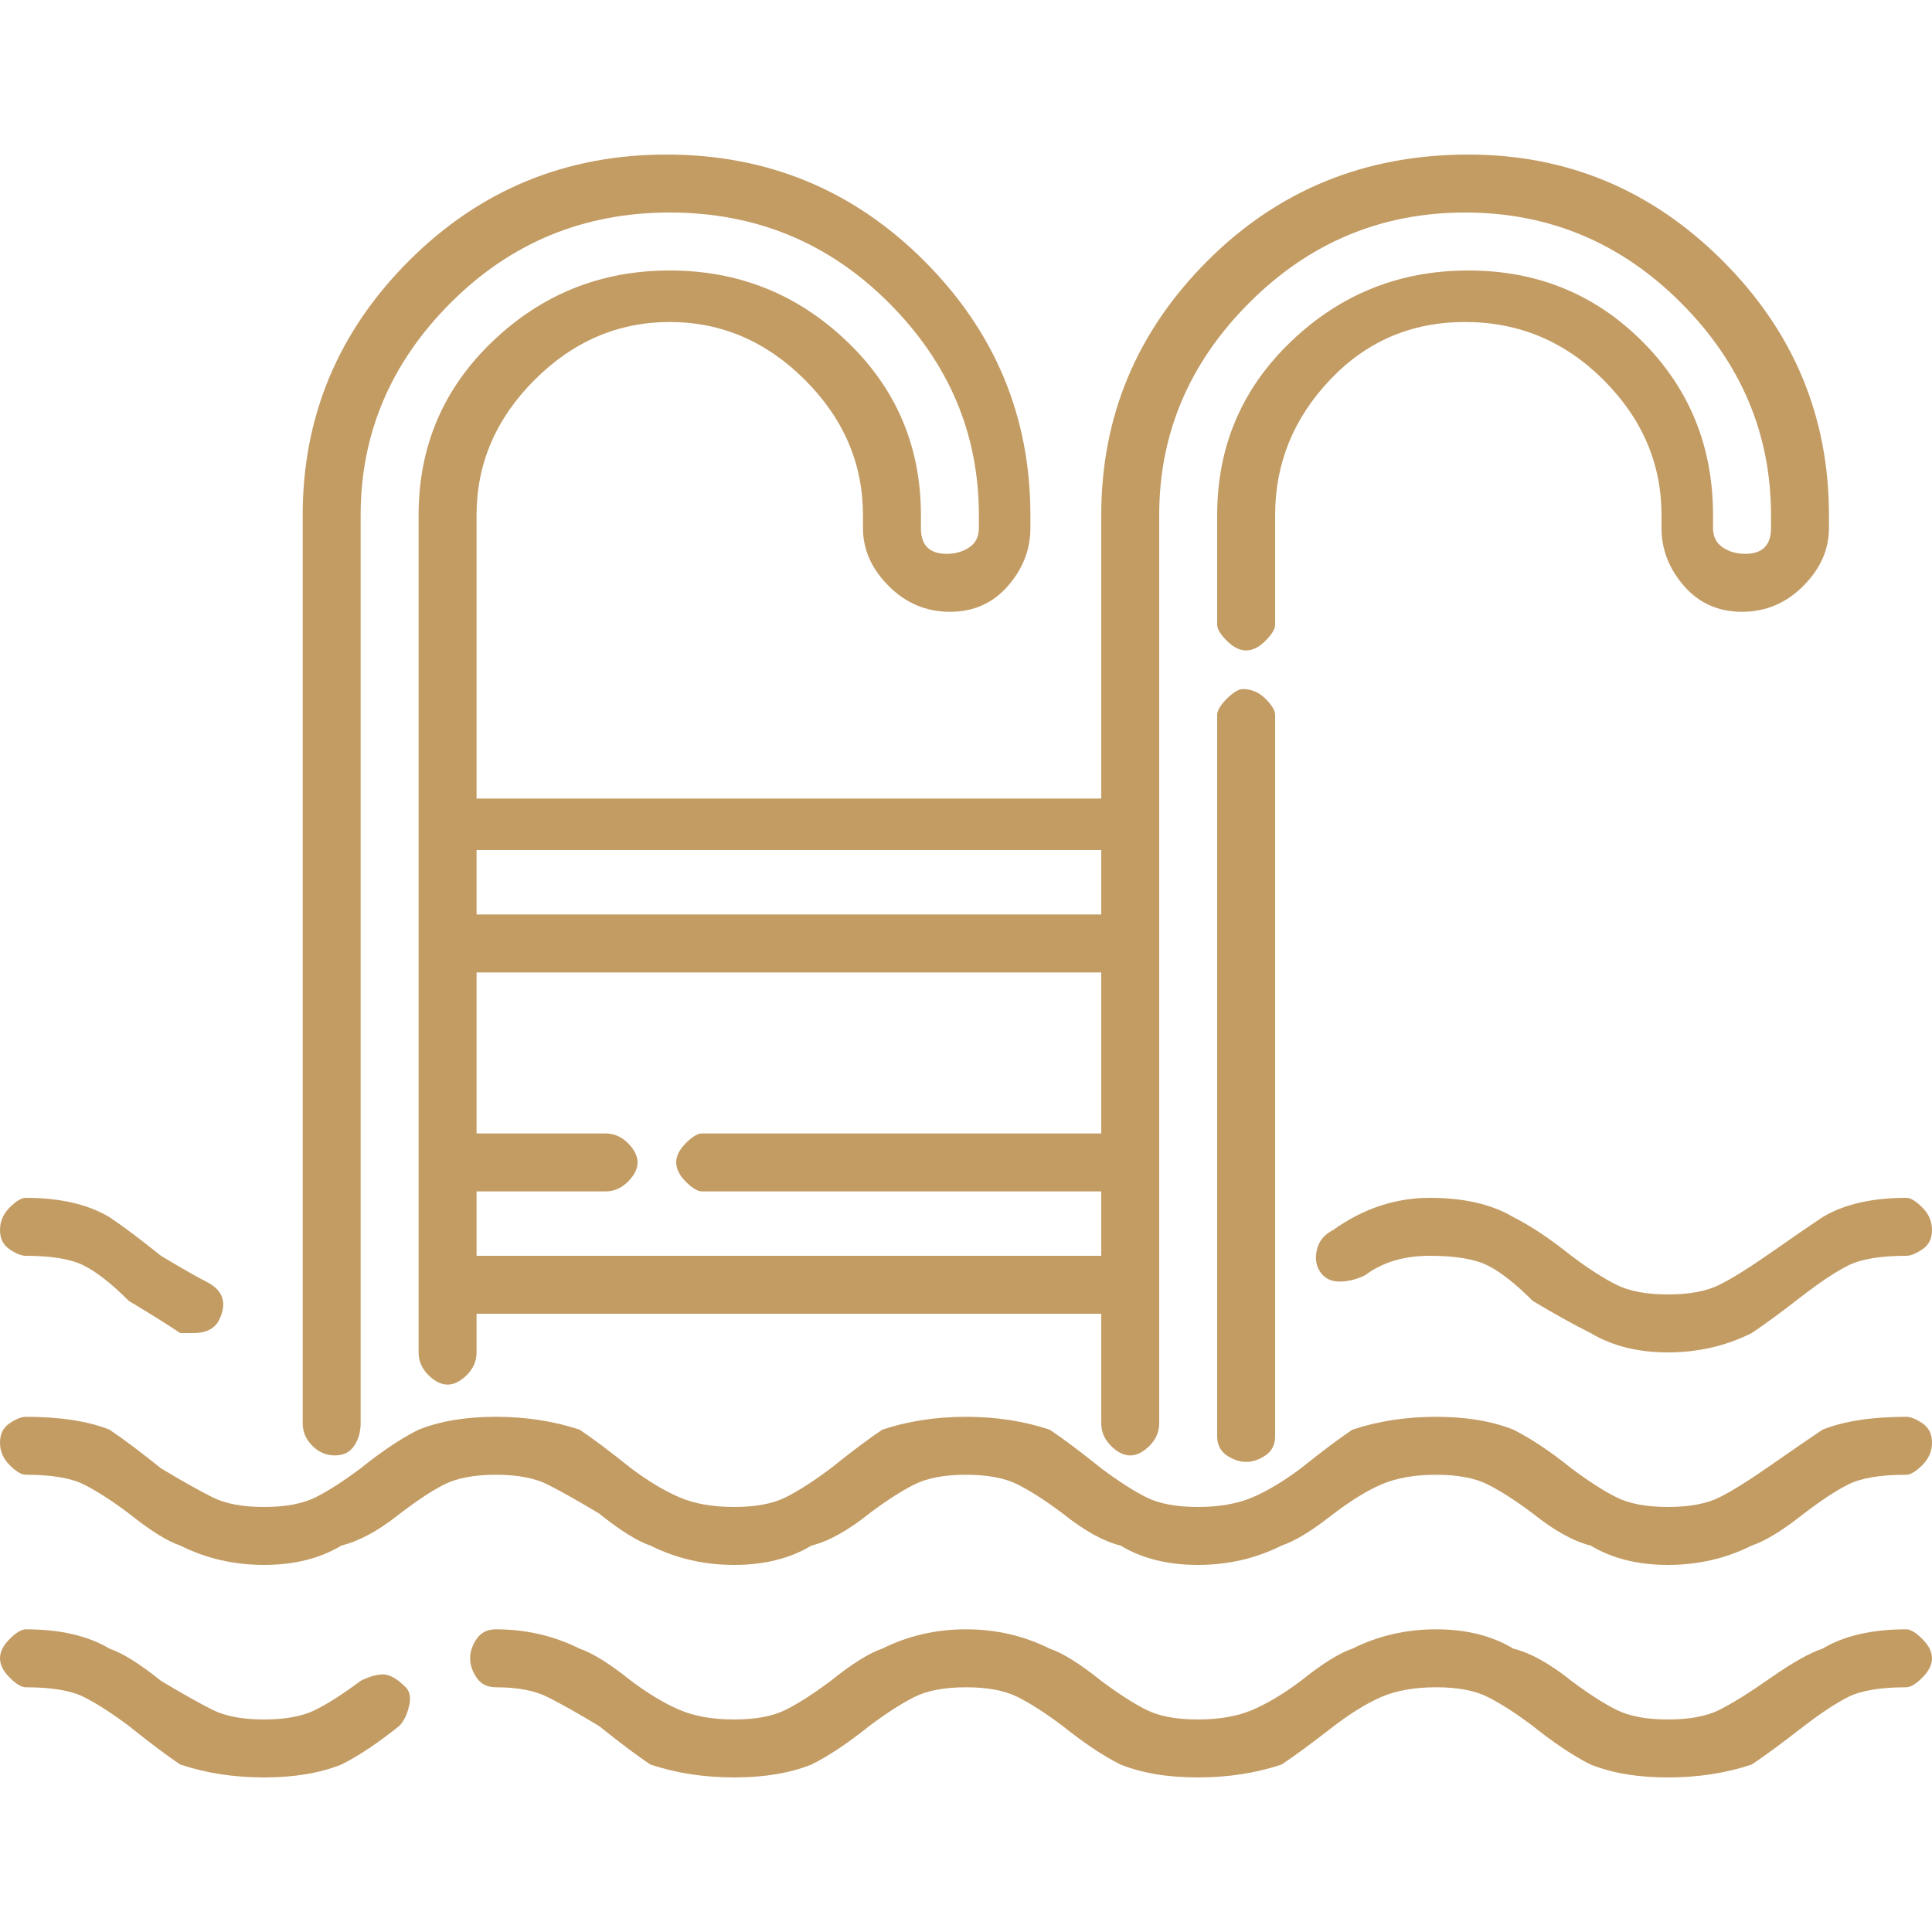<svg width="30" height="30" viewBox="0 0 30 30" fill="none" xmlns="http://www.w3.org/2000/svg">
<g clip-path="url(#clip0_147_1140)">
<path d="M29.6 18.6C29.067 18.6 28.633 18.7 28.3 18.9C28.1 19.033 27.833 19.217 27.5 19.45C27.167 19.683 26.9 19.85 26.7 19.95C26.5 20.05 26.233 20.1 25.9 20.1C25.567 20.1 25.3 20.05 25.1 19.95C24.9 19.85 24.667 19.7 24.4 19.5C24.067 19.233 23.767 19.033 23.5 18.9C23.167 18.7 22.733 18.6 22.2 18.6C21.667 18.6 21.167 18.767 20.7 19.1C20.567 19.167 20.483 19.267 20.45 19.4C20.417 19.533 20.433 19.65 20.5 19.75C20.567 19.85 20.667 19.9 20.8 19.9C20.933 19.9 21.067 19.867 21.2 19.8C21.467 19.6 21.8 19.5 22.2 19.5C22.6 19.5 22.9 19.55 23.1 19.65C23.3 19.75 23.533 19.933 23.8 20.2C24.133 20.4 24.433 20.567 24.7 20.7C25.033 20.9 25.433 21 25.9 21C26.367 21 26.8 20.9 27.2 20.7C27.4 20.567 27.65 20.383 27.95 20.15C28.25 19.917 28.5 19.75 28.7 19.65C28.9 19.55 29.2 19.5 29.6 19.5C29.667 19.5 29.75 19.467 29.85 19.4C29.95 19.333 30 19.233 30 19.1C30 18.967 29.95 18.85 29.85 18.75C29.75 18.65 29.667 18.6 29.6 18.6ZM3.2 19.9C3.067 19.833 2.833 19.7 2.5 19.5C2.167 19.233 1.9 19.033 1.7 18.9C1.367 18.7 0.933 18.6 0.4 18.6C0.333 18.6 0.25 18.65 0.15 18.75C0.05 18.85 0 18.967 0 19.1C0 19.233 0.05 19.333 0.15 19.4C0.25 19.467 0.333 19.5 0.4 19.5C0.8 19.5 1.1 19.55 1.3 19.65C1.5 19.75 1.733 19.933 2 20.2C2.333 20.4 2.6 20.567 2.8 20.7H3C3.2 20.7 3.333 20.633 3.4 20.5C3.467 20.367 3.483 20.25 3.45 20.15C3.417 20.05 3.333 19.967 3.2 19.9ZM22.8 2.4C21.2 2.4 19.85 2.95 18.75 4.05C17.65 5.15 17.1 6.467 17.1 8V12.4H7.4V8C7.4 7.2 7.7 6.5 8.3 5.9C8.9 5.3 9.6 5 10.4 5C11.2 5 11.9 5.3 12.5 5.9C13.1 6.5 13.4 7.2 13.4 8V8.2C13.4 8.533 13.533 8.833 13.8 9.1C14.067 9.367 14.383 9.5 14.75 9.5C15.117 9.5 15.417 9.367 15.65 9.1C15.883 8.833 16 8.533 16 8.2V8C16 6.467 15.45 5.15 14.35 4.05C13.25 2.95 11.917 2.4 10.35 2.4C8.783 2.4 7.45 2.95 6.35 4.05C5.25 5.15 4.7 6.467 4.7 8V22.1C4.7 22.233 4.75 22.35 4.85 22.45C4.95 22.55 5.067 22.6 5.2 22.6C5.333 22.6 5.433 22.55 5.5 22.45C5.567 22.35 5.6 22.233 5.6 22.1V8C5.6 6.733 6.067 5.633 7 4.7C7.933 3.767 9.067 3.3 10.4 3.3C11.733 3.3 12.867 3.767 13.8 4.7C14.733 5.633 15.2 6.733 15.2 8V8.2C15.2 8.333 15.15 8.433 15.05 8.5C14.95 8.567 14.833 8.6 14.7 8.6C14.567 8.6 14.467 8.567 14.4 8.5C14.333 8.433 14.3 8.333 14.3 8.2V8C14.3 6.933 13.917 6.033 13.15 5.3C12.383 4.567 11.467 4.2 10.4 4.2C9.333 4.2 8.417 4.567 7.65 5.3C6.883 6.033 6.5 6.933 6.5 8V21C6.5 21.133 6.55 21.25 6.65 21.35C6.75 21.45 6.85 21.5 6.95 21.5C7.05 21.5 7.15 21.45 7.25 21.35C7.35 21.25 7.4 21.133 7.4 21V20.4H17.1V22.1C17.1 22.233 17.15 22.35 17.25 22.45C17.35 22.55 17.45 22.6 17.55 22.6C17.65 22.6 17.75 22.55 17.85 22.45C17.95 22.35 18 22.233 18 22.1V8C18 6.733 18.467 5.633 19.4 4.7C20.333 3.767 21.45 3.3 22.75 3.3C24.05 3.3 25.167 3.767 26.1 4.7C27.033 5.633 27.5 6.733 27.5 8V8.2C27.5 8.333 27.467 8.433 27.4 8.5C27.333 8.567 27.233 8.6 27.1 8.6C26.967 8.6 26.85 8.567 26.75 8.5C26.65 8.433 26.6 8.333 26.6 8.2V8C26.6 6.933 26.233 6.033 25.5 5.3C24.767 4.567 23.867 4.2 22.8 4.2C21.733 4.2 20.817 4.567 20.05 5.3C19.283 6.033 18.9 6.933 18.9 8V9.7C18.9 9.767 18.95 9.85 19.05 9.95C19.15 10.05 19.25 10.1 19.35 10.1C19.45 10.1 19.55 10.05 19.65 9.95C19.75 9.85 19.8 9.767 19.8 9.7V8C19.8 7.2 20.083 6.5 20.65 5.9C21.217 5.3 21.917 5 22.75 5C23.583 5 24.3 5.3 24.9 5.9C25.5 6.5 25.8 7.2 25.8 8V8.2C25.8 8.533 25.917 8.833 26.15 9.1C26.383 9.367 26.683 9.5 27.05 9.5C27.417 9.5 27.733 9.367 28 9.1C28.267 8.833 28.4 8.533 28.4 8.2V8C28.4 6.467 27.85 5.15 26.75 4.05C25.65 2.95 24.333 2.4 22.8 2.4ZM7.4 13.2H17.1V14.2H7.4V13.2ZM17.1 17.6H10.9C10.833 17.6 10.75 17.65 10.65 17.75C10.55 17.85 10.5 17.95 10.5 18.05C10.5 18.15 10.55 18.25 10.65 18.35C10.75 18.45 10.833 18.5 10.9 18.5H17.1V19.5H7.4V18.5H9.4C9.533 18.5 9.65 18.45 9.75 18.35C9.85 18.25 9.9 18.15 9.9 18.05C9.9 17.95 9.85 17.85 9.75 17.75C9.65 17.65 9.533 17.6 9.4 17.6H7.4V15.1H17.1V17.6ZM19.3 10.7C19.233 10.7 19.15 10.75 19.05 10.85C18.95 10.95 18.9 11.033 18.9 11.1V22.3C18.9 22.433 18.95 22.533 19.05 22.6C19.15 22.667 19.25 22.7 19.35 22.7C19.45 22.7 19.55 22.667 19.65 22.6C19.75 22.533 19.8 22.433 19.8 22.3V11.1C19.8 11.033 19.75 10.95 19.65 10.85C19.55 10.75 19.433 10.7 19.3 10.7ZM29.6 22C29.067 22 28.633 22.067 28.3 22.2C28.1 22.333 27.833 22.517 27.5 22.75C27.167 22.983 26.9 23.15 26.7 23.25C26.5 23.35 26.233 23.4 25.9 23.4C25.567 23.4 25.3 23.35 25.1 23.25C24.9 23.15 24.667 23 24.4 22.8C24.067 22.533 23.767 22.333 23.5 22.2C23.167 22.067 22.767 22 22.3 22C21.833 22 21.4 22.067 21 22.2C20.8 22.333 20.533 22.533 20.2 22.8C19.933 23 19.683 23.15 19.45 23.25C19.217 23.35 18.933 23.4 18.6 23.4C18.267 23.4 18 23.35 17.8 23.25C17.6 23.15 17.367 23 17.1 22.8C16.767 22.533 16.5 22.333 16.3 22.2C15.9 22.067 15.467 22 15 22C14.533 22 14.1 22.067 13.7 22.2C13.5 22.333 13.233 22.533 12.9 22.8C12.633 23 12.4 23.15 12.2 23.25C12 23.35 11.733 23.4 11.4 23.4C11.067 23.4 10.783 23.35 10.55 23.25C10.317 23.15 10.067 23 9.8 22.8C9.467 22.533 9.2 22.333 9 22.2C8.6 22.067 8.167 22 7.7 22C7.233 22 6.833 22.067 6.5 22.2C6.233 22.333 5.933 22.533 5.6 22.8C5.333 23 5.1 23.15 4.9 23.25C4.7 23.35 4.433 23.4 4.1 23.4C3.767 23.4 3.5 23.35 3.3 23.25C3.1 23.15 2.833 23 2.5 22.8C2.167 22.533 1.9 22.333 1.7 22.2C1.367 22.067 0.933 22 0.4 22C0.333 22 0.25 22.033 0.15 22.1C0.05 22.167 0 22.267 0 22.4C0 22.533 0.05 22.65 0.15 22.75C0.25 22.85 0.333 22.9 0.4 22.9C0.8 22.9 1.1 22.95 1.3 23.05C1.5 23.15 1.733 23.3 2 23.5C2.333 23.767 2.6 23.933 2.8 24C3.2 24.2 3.633 24.3 4.1 24.3C4.567 24.3 4.967 24.2 5.3 24C5.567 23.933 5.85 23.783 6.15 23.55C6.45 23.317 6.7 23.15 6.9 23.05C7.1 22.95 7.367 22.9 7.7 22.9C8.033 22.9 8.3 22.95 8.5 23.05C8.7 23.15 8.967 23.3 9.3 23.5C9.633 23.767 9.9 23.933 10.1 24C10.5 24.2 10.933 24.3 11.4 24.3C11.867 24.3 12.267 24.2 12.6 24C12.867 23.933 13.167 23.767 13.5 23.5C13.767 23.3 14 23.15 14.2 23.05C14.4 22.95 14.667 22.9 15 22.9C15.333 22.9 15.6 22.95 15.8 23.05C16 23.15 16.233 23.3 16.5 23.5C16.833 23.767 17.133 23.933 17.4 24C17.733 24.2 18.133 24.3 18.6 24.3C19.067 24.3 19.5 24.2 19.9 24C20.1 23.933 20.35 23.783 20.65 23.55C20.95 23.317 21.217 23.15 21.45 23.05C21.683 22.95 21.967 22.9 22.3 22.9C22.633 22.9 22.9 22.95 23.1 23.05C23.3 23.15 23.533 23.3 23.8 23.5C24.133 23.767 24.433 23.933 24.7 24C25.033 24.2 25.433 24.3 25.9 24.3C26.367 24.3 26.8 24.2 27.2 24C27.4 23.933 27.65 23.783 27.95 23.55C28.25 23.317 28.5 23.15 28.7 23.05C28.9 22.95 29.2 22.9 29.6 22.9C29.667 22.9 29.75 22.85 29.85 22.75C29.95 22.65 30 22.533 30 22.4C30 22.267 29.95 22.167 29.85 22.1C29.75 22.033 29.667 22 29.6 22ZM29.6 25.3C29.067 25.3 28.633 25.4 28.3 25.6C28.1 25.667 27.833 25.817 27.5 26.05C27.167 26.283 26.9 26.45 26.7 26.55C26.5 26.65 26.233 26.7 25.9 26.7C25.567 26.7 25.3 26.65 25.1 26.55C24.9 26.45 24.667 26.3 24.4 26.1C24.067 25.833 23.767 25.667 23.5 25.6C23.167 25.4 22.767 25.3 22.3 25.3C21.833 25.3 21.4 25.4 21 25.6C20.8 25.667 20.533 25.833 20.2 26.1C19.933 26.3 19.683 26.45 19.45 26.55C19.217 26.65 18.933 26.7 18.6 26.7C18.267 26.7 18 26.65 17.8 26.55C17.6 26.45 17.367 26.3 17.1 26.1C16.767 25.833 16.5 25.667 16.3 25.6C15.9 25.4 15.467 25.3 15 25.3C14.533 25.3 14.1 25.4 13.7 25.6C13.5 25.667 13.233 25.833 12.9 26.1C12.633 26.3 12.4 26.45 12.2 26.55C12 26.65 11.733 26.7 11.4 26.7C11.067 26.7 10.783 26.65 10.55 26.55C10.317 26.45 10.067 26.3 9.8 26.1C9.467 25.833 9.2 25.667 9 25.6C8.6 25.4 8.167 25.3 7.7 25.3C7.567 25.3 7.467 25.35 7.4 25.45C7.333 25.55 7.3 25.65 7.3 25.75C7.3 25.85 7.333 25.95 7.4 26.05C7.467 26.15 7.567 26.2 7.7 26.2C8.033 26.2 8.3 26.25 8.5 26.35C8.7 26.45 8.967 26.6 9.3 26.8C9.633 27.067 9.9 27.267 10.1 27.4C10.5 27.533 10.933 27.6 11.4 27.6C11.867 27.6 12.267 27.533 12.6 27.4C12.867 27.267 13.167 27.067 13.5 26.8C13.767 26.6 14 26.45 14.2 26.35C14.4 26.25 14.667 26.2 15 26.2C15.333 26.2 15.6 26.25 15.8 26.35C16 26.45 16.233 26.6 16.5 26.8C16.833 27.067 17.133 27.267 17.4 27.4C17.733 27.533 18.133 27.6 18.6 27.6C19.067 27.6 19.5 27.533 19.9 27.4C20.1 27.267 20.35 27.083 20.65 26.85C20.95 26.617 21.217 26.45 21.45 26.35C21.683 26.25 21.967 26.2 22.3 26.2C22.633 26.2 22.9 26.25 23.1 26.35C23.3 26.45 23.533 26.6 23.8 26.8C24.133 27.067 24.433 27.267 24.7 27.4C25.033 27.533 25.433 27.6 25.9 27.6C26.367 27.6 26.8 27.533 27.2 27.4C27.4 27.267 27.65 27.083 27.95 26.85C28.25 26.617 28.5 26.45 28.7 26.35C28.9 26.25 29.2 26.2 29.6 26.2C29.667 26.2 29.75 26.15 29.85 26.05C29.95 25.95 30 25.85 30 25.75C30 25.65 29.95 25.55 29.85 25.45C29.75 25.35 29.667 25.3 29.6 25.3ZM6.3 26.2C6.167 26.067 6.05 26 5.95 26C5.85 26 5.733 26.033 5.6 26.1C5.333 26.3 5.1 26.45 4.9 26.55C4.7 26.65 4.433 26.7 4.1 26.7C3.767 26.7 3.5 26.65 3.3 26.55C3.1 26.45 2.833 26.3 2.5 26.1C2.167 25.833 1.9 25.667 1.7 25.6C1.367 25.4 0.933 25.3 0.4 25.3C0.333 25.3 0.25 25.35 0.15 25.45C0.05 25.55 0 25.65 0 25.75C0 25.85 0.05 25.95 0.15 26.05C0.25 26.15 0.333 26.2 0.4 26.2C0.8 26.2 1.1 26.25 1.3 26.35C1.5 26.45 1.733 26.6 2 26.8C2.333 27.067 2.6 27.267 2.8 27.4C3.2 27.533 3.633 27.6 4.1 27.6C4.567 27.6 4.967 27.533 5.3 27.4C5.567 27.267 5.867 27.067 6.2 26.8C6.267 26.733 6.317 26.633 6.35 26.5C6.383 26.367 6.367 26.267 6.3 26.2Z" fill="#C39C64"/>
</g>
<defs>
<clipPath id="clip0_147_1140">
<rect width="30" height="30" fill="white" transform="matrix(1 0 0 -1 0 30)"/>
</clipPath>
</defs>
</svg>
